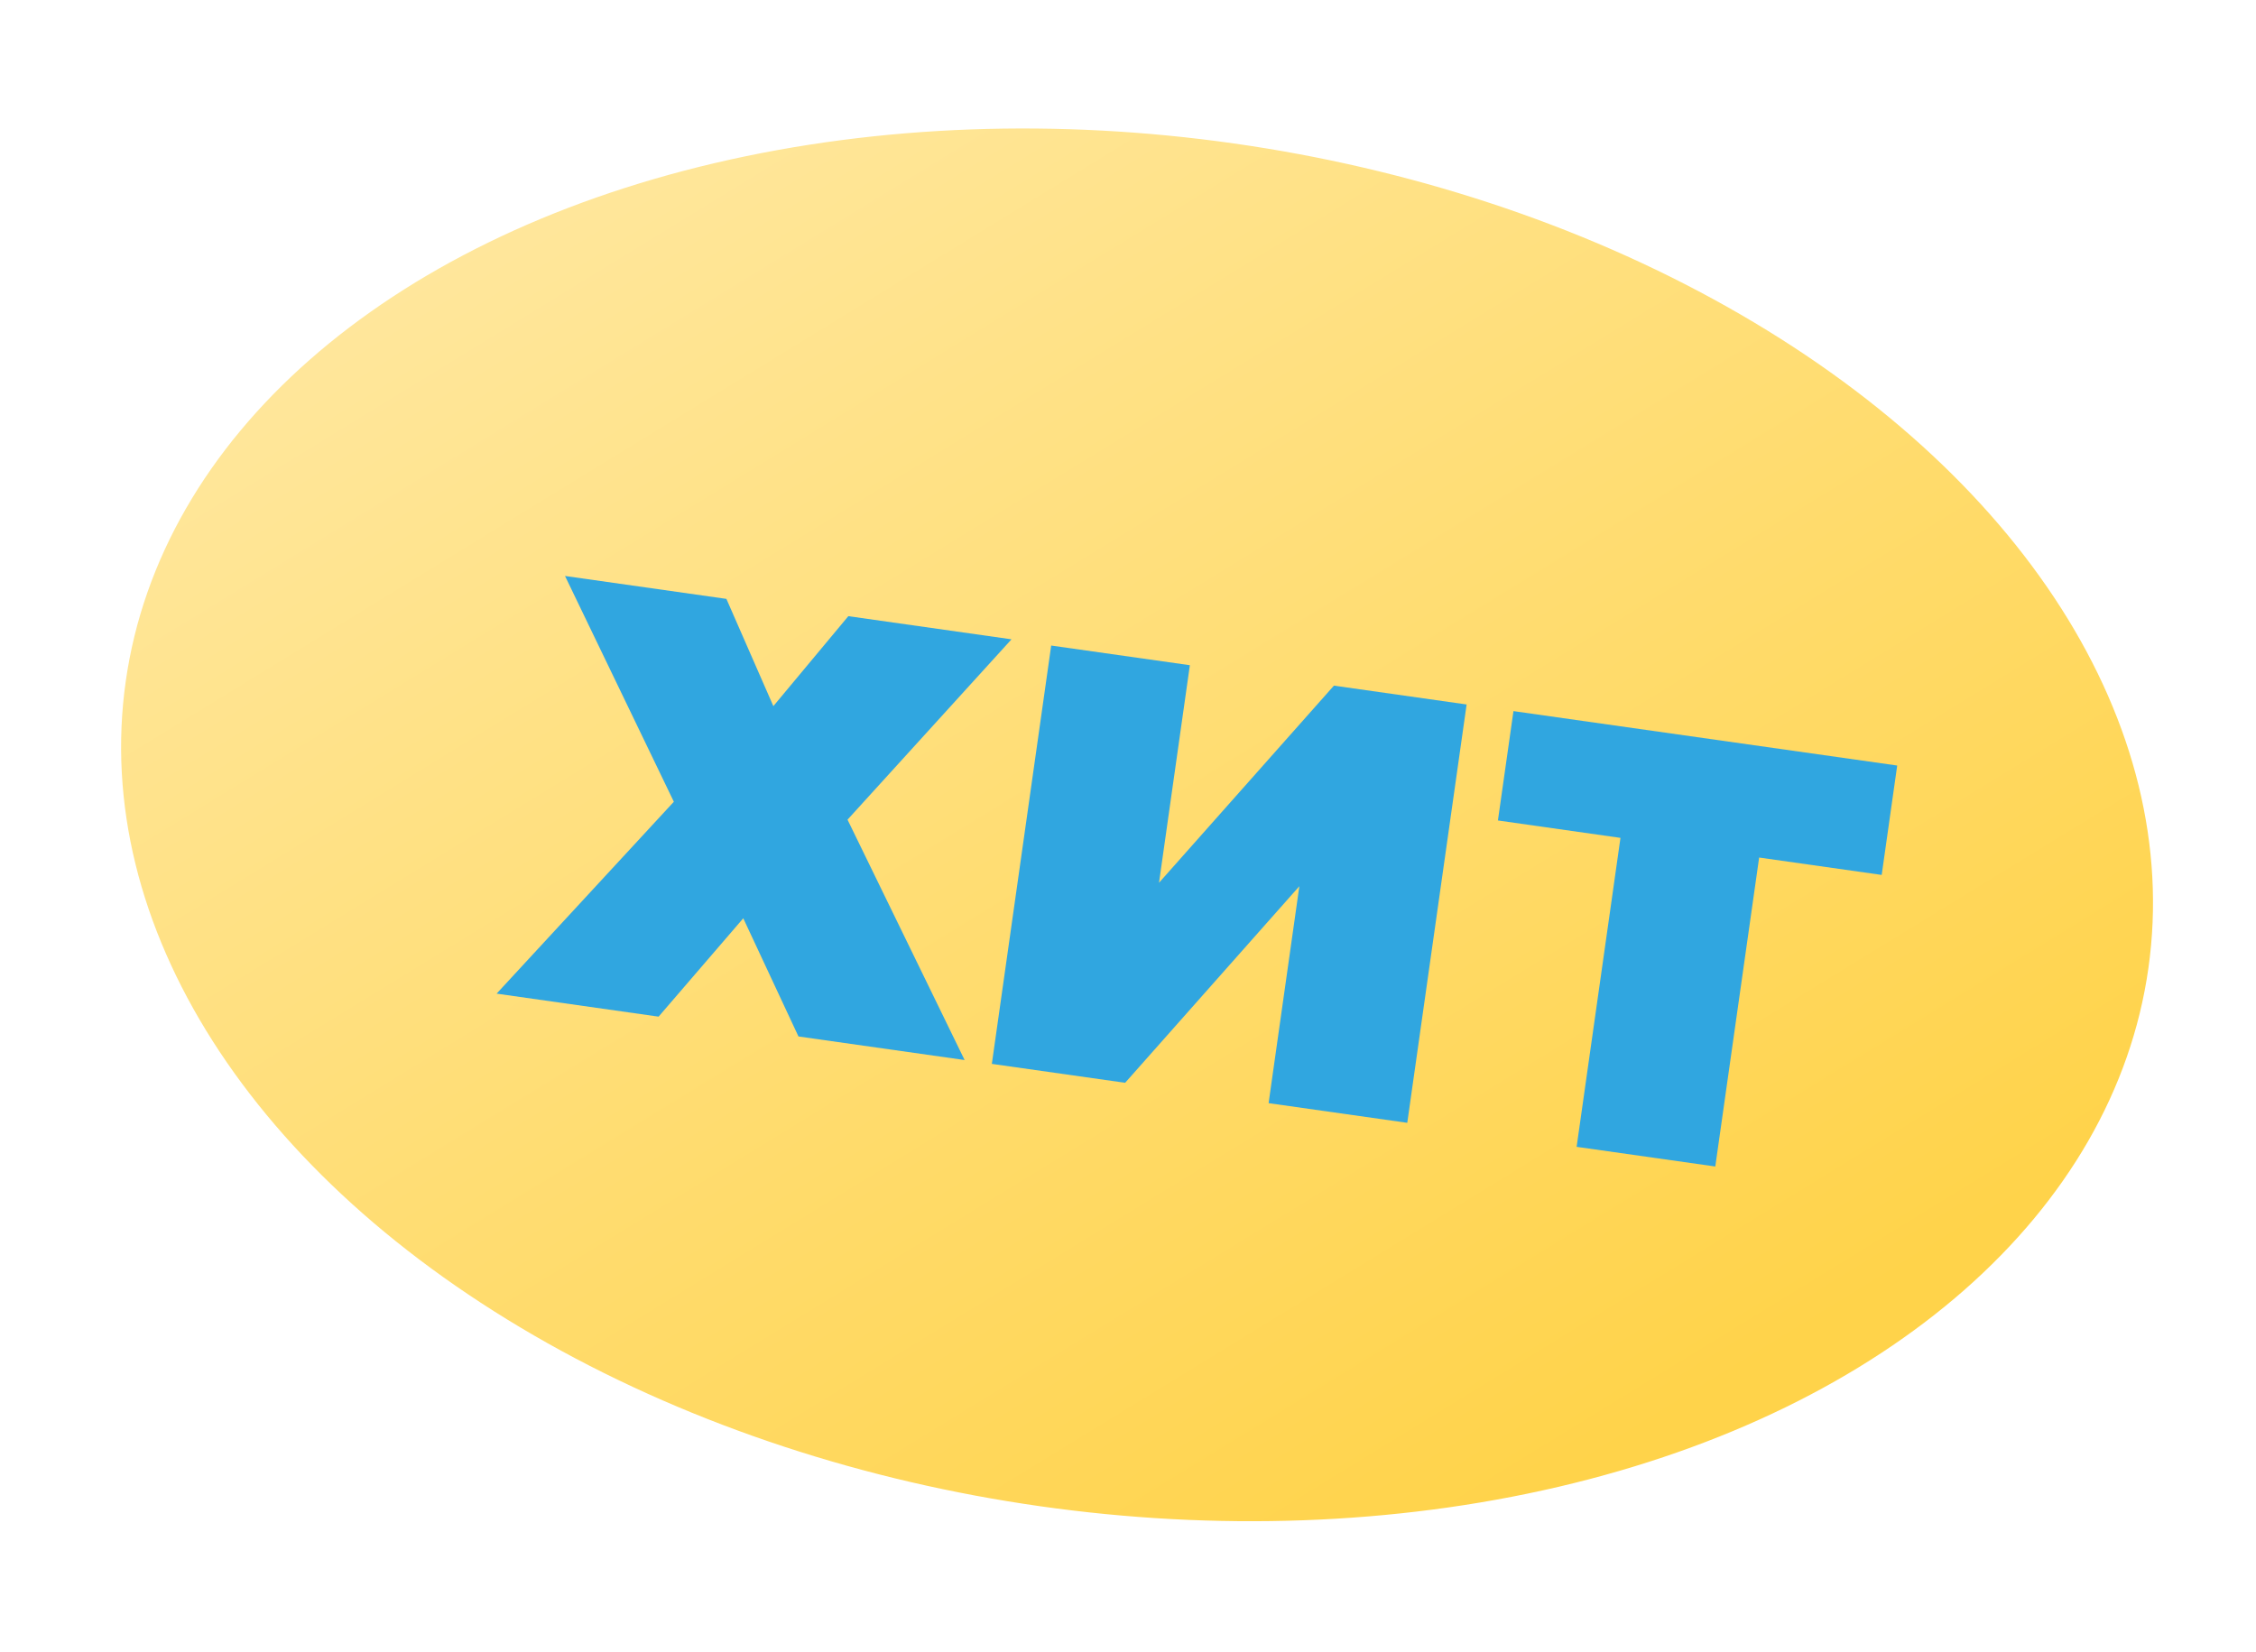 <?xml version="1.0" encoding="UTF-8"?> <svg xmlns="http://www.w3.org/2000/svg" width="71" height="52" viewBox="0 0 71 52" fill="none"> <ellipse cx="35.785" cy="25.964" rx="32.147" ry="21.664" transform="rotate(8.074 35.785 25.964)" fill="url(#paint0_linear_618_483)"></ellipse> <g filter="url(#filter0_i_618_483)"> <path d="M21.463 17.453L22.941 20.829L25.3 17.997L30.436 18.726L25.275 24.403L28.96 31.969L23.731 31.227L21.994 27.507L19.329 30.603L14.231 29.879L19.809 23.839L16.384 16.732L21.463 17.453ZM31.685 18.922L36.049 19.541L35.078 26.389L40.583 20.184L44.759 20.777L42.891 33.945L38.527 33.326L39.495 26.497L34.012 32.685L29.817 32.09L31.685 18.922ZM57.822 26.142L53.965 25.595L52.585 35.32L48.221 34.701L49.601 24.976L45.744 24.428L46.233 20.986L58.31 22.699L57.822 26.142Z" fill="#30A6E0"></path> </g> <defs> <filter id="filter0_i_618_483" x="14.231" y="16.692" width="45.479" height="20.573" filterUnits="userSpaceOnUse" color-interpolation-filters="sRGB"> <feFlood flood-opacity="0" result="BackgroundImageFix"></feFlood> <feBlend mode="normal" in="SourceGraphic" in2="BackgroundImageFix" result="shape"></feBlend> <feColorMatrix in="SourceAlpha" type="matrix" values="0 0 0 0 0 0 0 0 0 0 0 0 0 0 0 0 0 0 127 0" result="hardAlpha"></feColorMatrix> <feOffset dx="1.398" dy="1.398"></feOffset> <feGaussianBlur stdDeviation="1.398"></feGaussianBlur> <feComposite in2="hardAlpha" operator="arithmetic" k2="-1" k3="1"></feComposite> <feColorMatrix type="matrix" values="0 0 0 0 0 0 0 0 0 0 0 0 0 0 0 0 0 0 0.2 0"></feColorMatrix> <feBlend mode="normal" in2="shape" result="effect1_innerShadow_618_483"></feBlend> </filter> <linearGradient id="paint0_linear_618_483" x1="13.818" y1="8.272" x2="47.127" y2="48.565" gradientUnits="userSpaceOnUse"> <stop stop-color="#FFE79D"></stop> <stop offset="1" stop-color="#FFD34A"></stop> </linearGradient> </defs> </svg> 